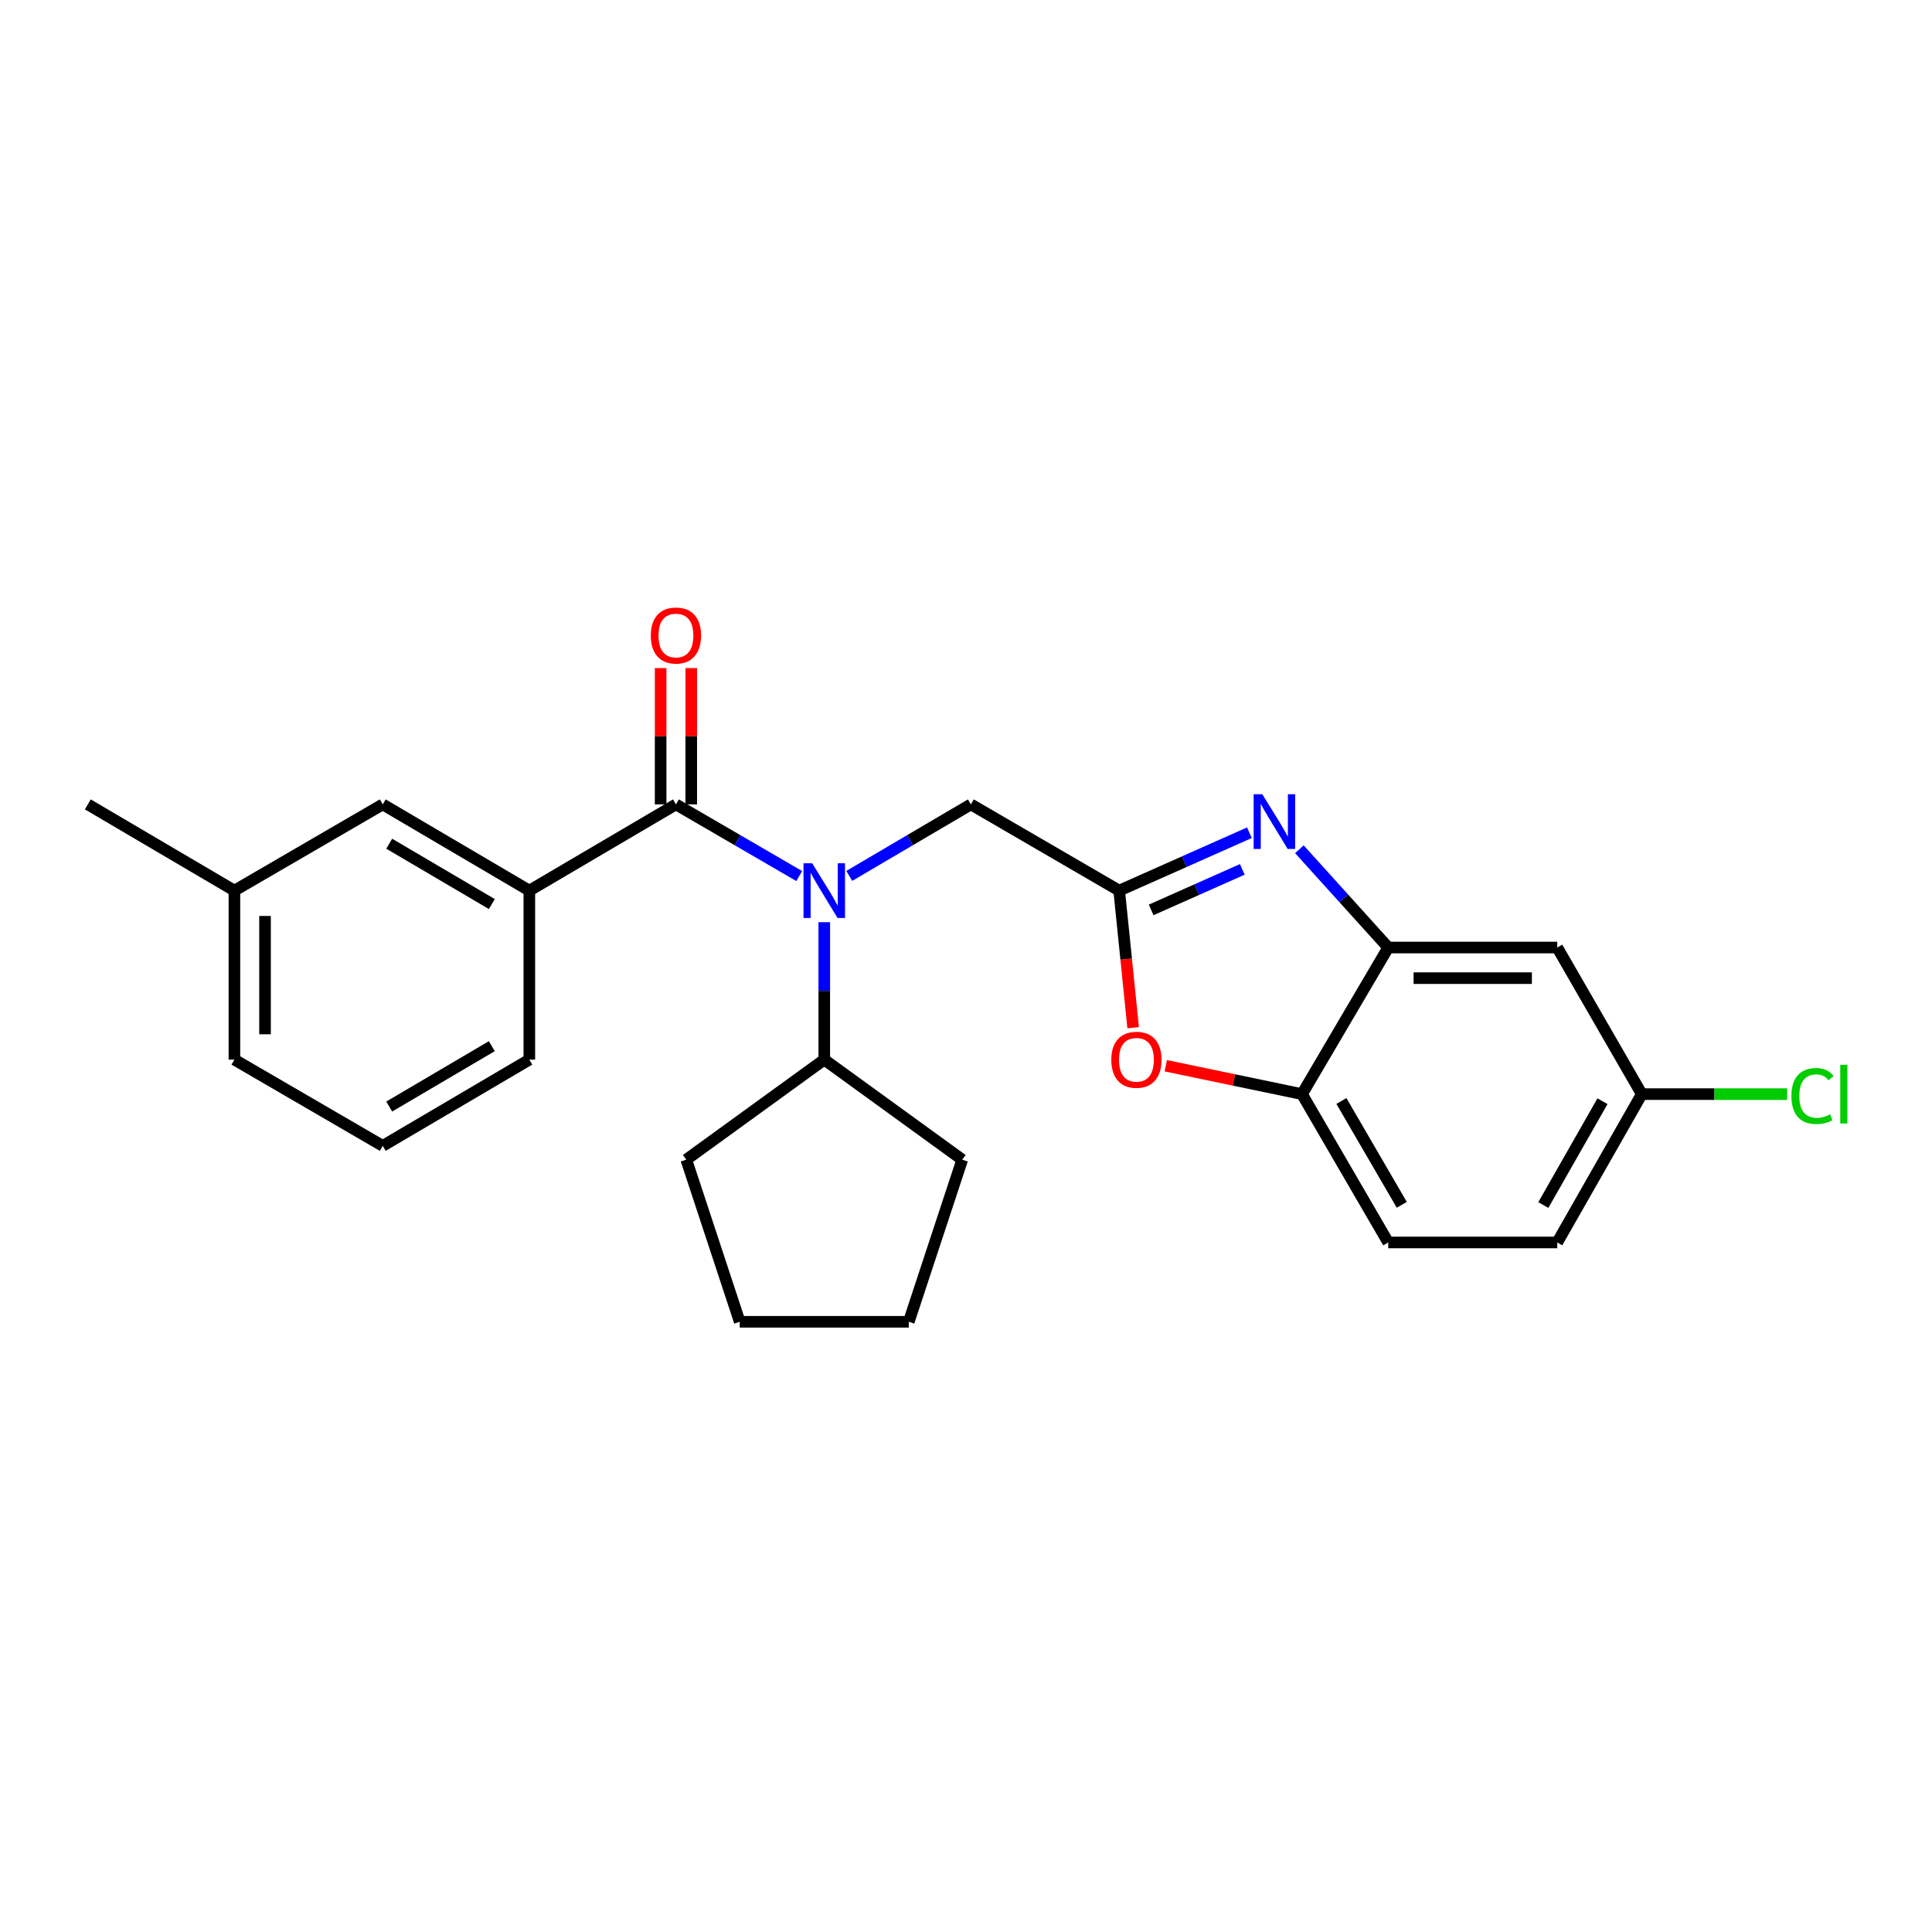 <?xml version='1.0' encoding='iso-8859-1'?>
<svg version='1.1' baseProfile='full'
              xmlns='http://www.w3.org/2000/svg'
                      xmlns:rdkit='http://www.rdkit.org/xml'
                      xmlns:xlink='http://www.w3.org/1999/xlink'
                  xml:space='preserve'
width='1000px' height='1000px' viewBox='0 0 1000 1000'>
<!-- END OF HEADER -->
<rect style='opacity:1.0;fill:#FFFFFF;stroke:none' width='1000' height='1000' x='0' y='0'> </rect>
<path class='bond-0' d='M 341.94,345.804 L 341.94,381.076' style='fill:none;fill-rule:evenodd;stroke:#FF0000;stroke-width:6px;stroke-linecap:butt;stroke-linejoin:miter;stroke-opacity:1' />
<path class='bond-0' d='M 341.94,381.076 L 341.94,416.348' style='fill:none;fill-rule:evenodd;stroke:#000000;stroke-width:6px;stroke-linecap:butt;stroke-linejoin:miter;stroke-opacity:1' />
<path class='bond-0' d='M 357.788,345.804 L 357.788,381.076' style='fill:none;fill-rule:evenodd;stroke:#FF0000;stroke-width:6px;stroke-linecap:butt;stroke-linejoin:miter;stroke-opacity:1' />
<path class='bond-0' d='M 357.788,381.076 L 357.788,416.348' style='fill:none;fill-rule:evenodd;stroke:#000000;stroke-width:6px;stroke-linecap:butt;stroke-linejoin:miter;stroke-opacity:1' />
<path class='bond-1' d='M 349.864,416.348 L 381.772,434.896' style='fill:none;fill-rule:evenodd;stroke:#000000;stroke-width:6px;stroke-linecap:butt;stroke-linejoin:miter;stroke-opacity:1' />
<path class='bond-1' d='M 381.772,434.896 L 413.68,453.445' style='fill:none;fill-rule:evenodd;stroke:#0000FF;stroke-width:6px;stroke-linecap:butt;stroke-linejoin:miter;stroke-opacity:1' />
<path class='bond-2' d='M 349.864,416.348 L 273.986,460.979' style='fill:none;fill-rule:evenodd;stroke:#000000;stroke-width:6px;stroke-linecap:butt;stroke-linejoin:miter;stroke-opacity:1' />
<path class='bond-3' d='M 426.64,477.326 L 426.64,512.893' style='fill:none;fill-rule:evenodd;stroke:#0000FF;stroke-width:6px;stroke-linecap:butt;stroke-linejoin:miter;stroke-opacity:1' />
<path class='bond-3' d='M 426.64,512.893 L 426.64,548.461' style='fill:none;fill-rule:evenodd;stroke:#000000;stroke-width:6px;stroke-linecap:butt;stroke-linejoin:miter;stroke-opacity:1' />
<path class='bond-4' d='M 439.581,453.367 L 471.049,434.858' style='fill:none;fill-rule:evenodd;stroke:#0000FF;stroke-width:6px;stroke-linecap:butt;stroke-linejoin:miter;stroke-opacity:1' />
<path class='bond-4' d='M 471.049,434.858 L 502.518,416.348' style='fill:none;fill-rule:evenodd;stroke:#000000;stroke-width:6px;stroke-linecap:butt;stroke-linejoin:miter;stroke-opacity:1' />
<path class='bond-5' d='M 806.029,643.092 L 849.779,566.317' style='fill:none;fill-rule:evenodd;stroke:#000000;stroke-width:6px;stroke-linecap:butt;stroke-linejoin:miter;stroke-opacity:1' />
<path class='bond-5' d='M 798.822,623.73 L 829.447,569.986' style='fill:none;fill-rule:evenodd;stroke:#000000;stroke-width:6px;stroke-linecap:butt;stroke-linejoin:miter;stroke-opacity:1' />
<path class='bond-6' d='M 806.029,643.092 L 718.547,643.092' style='fill:none;fill-rule:evenodd;stroke:#000000;stroke-width:6px;stroke-linecap:butt;stroke-linejoin:miter;stroke-opacity:1' />
<path class='bond-7' d='M 273.986,460.979 L 198.108,416.348' style='fill:none;fill-rule:evenodd;stroke:#000000;stroke-width:6px;stroke-linecap:butt;stroke-linejoin:miter;stroke-opacity:1' />
<path class='bond-7' d='M 254.57,467.944 L 201.455,436.703' style='fill:none;fill-rule:evenodd;stroke:#000000;stroke-width:6px;stroke-linecap:butt;stroke-linejoin:miter;stroke-opacity:1' />
<path class='bond-8' d='M 273.986,460.979 L 273.986,548.461' style='fill:none;fill-rule:evenodd;stroke:#000000;stroke-width:6px;stroke-linecap:butt;stroke-linejoin:miter;stroke-opacity:1' />
<path class='bond-9' d='M 198.108,416.348 L 121.332,460.979' style='fill:none;fill-rule:evenodd;stroke:#000000;stroke-width:6px;stroke-linecap:butt;stroke-linejoin:miter;stroke-opacity:1' />
<path class='bond-10' d='M 273.986,548.461 L 198.108,593.1' style='fill:none;fill-rule:evenodd;stroke:#000000;stroke-width:6px;stroke-linecap:butt;stroke-linejoin:miter;stroke-opacity:1' />
<path class='bond-10' d='M 254.568,541.497 L 201.454,572.744' style='fill:none;fill-rule:evenodd;stroke:#000000;stroke-width:6px;stroke-linecap:butt;stroke-linejoin:miter;stroke-opacity:1' />
<path class='bond-11' d='M 121.332,460.979 L 121.332,548.461' style='fill:none;fill-rule:evenodd;stroke:#000000;stroke-width:6px;stroke-linecap:butt;stroke-linejoin:miter;stroke-opacity:1' />
<path class='bond-11' d='M 137.181,474.101 L 137.181,535.338' style='fill:none;fill-rule:evenodd;stroke:#000000;stroke-width:6px;stroke-linecap:butt;stroke-linejoin:miter;stroke-opacity:1' />
<path class='bond-12' d='M 121.332,460.979 L 45.455,416.348' style='fill:none;fill-rule:evenodd;stroke:#000000;stroke-width:6px;stroke-linecap:butt;stroke-linejoin:miter;stroke-opacity:1' />
<path class='bond-13' d='M 198.108,593.1 L 121.332,548.461' style='fill:none;fill-rule:evenodd;stroke:#000000;stroke-width:6px;stroke-linecap:butt;stroke-linejoin:miter;stroke-opacity:1' />
<path class='bond-14' d='M 849.779,566.317 L 806.029,490.439' style='fill:none;fill-rule:evenodd;stroke:#000000;stroke-width:6px;stroke-linecap:butt;stroke-linejoin:miter;stroke-opacity:1' />
<path class='bond-15' d='M 849.779,566.317 L 887.4,566.317' style='fill:none;fill-rule:evenodd;stroke:#000000;stroke-width:6px;stroke-linecap:butt;stroke-linejoin:miter;stroke-opacity:1' />
<path class='bond-15' d='M 887.4,566.317 L 925.021,566.317' style='fill:none;fill-rule:evenodd;stroke:#00CC00;stroke-width:6px;stroke-linecap:butt;stroke-linejoin:miter;stroke-opacity:1' />
<path class='bond-16' d='M 806.029,490.439 L 718.547,490.439' style='fill:none;fill-rule:evenodd;stroke:#000000;stroke-width:6px;stroke-linecap:butt;stroke-linejoin:miter;stroke-opacity:1' />
<path class='bond-16' d='M 792.907,506.287 L 731.669,506.287' style='fill:none;fill-rule:evenodd;stroke:#000000;stroke-width:6px;stroke-linecap:butt;stroke-linejoin:miter;stroke-opacity:1' />
<path class='bond-17' d='M 718.547,490.439 L 673.917,566.317' style='fill:none;fill-rule:evenodd;stroke:#000000;stroke-width:6px;stroke-linecap:butt;stroke-linejoin:miter;stroke-opacity:1' />
<path class='bond-18' d='M 718.547,490.439 L 695.555,465.007' style='fill:none;fill-rule:evenodd;stroke:#000000;stroke-width:6px;stroke-linecap:butt;stroke-linejoin:miter;stroke-opacity:1' />
<path class='bond-18' d='M 695.555,465.007 L 672.563,439.576' style='fill:none;fill-rule:evenodd;stroke:#0000FF;stroke-width:6px;stroke-linecap:butt;stroke-linejoin:miter;stroke-opacity:1' />
<path class='bond-19' d='M 673.917,566.317 L 718.547,643.092' style='fill:none;fill-rule:evenodd;stroke:#000000;stroke-width:6px;stroke-linecap:butt;stroke-linejoin:miter;stroke-opacity:1' />
<path class='bond-19' d='M 694.313,569.868 L 725.554,623.611' style='fill:none;fill-rule:evenodd;stroke:#000000;stroke-width:6px;stroke-linecap:butt;stroke-linejoin:miter;stroke-opacity:1' />
<path class='bond-20' d='M 673.917,566.317 L 638.659,558.971' style='fill:none;fill-rule:evenodd;stroke:#000000;stroke-width:6px;stroke-linecap:butt;stroke-linejoin:miter;stroke-opacity:1' />
<path class='bond-20' d='M 638.659,558.971 L 603.401,551.625' style='fill:none;fill-rule:evenodd;stroke:#FF0000;stroke-width:6px;stroke-linecap:butt;stroke-linejoin:miter;stroke-opacity:1' />
<path class='bond-21' d='M 646.689,431.018 L 612.987,445.998' style='fill:none;fill-rule:evenodd;stroke:#0000FF;stroke-width:6px;stroke-linecap:butt;stroke-linejoin:miter;stroke-opacity:1' />
<path class='bond-21' d='M 612.987,445.998 L 579.285,460.979' style='fill:none;fill-rule:evenodd;stroke:#000000;stroke-width:6px;stroke-linecap:butt;stroke-linejoin:miter;stroke-opacity:1' />
<path class='bond-21' d='M 643.015,449.994 L 619.424,460.48' style='fill:none;fill-rule:evenodd;stroke:#0000FF;stroke-width:6px;stroke-linecap:butt;stroke-linejoin:miter;stroke-opacity:1' />
<path class='bond-21' d='M 619.424,460.48 L 595.833,470.967' style='fill:none;fill-rule:evenodd;stroke:#000000;stroke-width:6px;stroke-linecap:butt;stroke-linejoin:miter;stroke-opacity:1' />
<path class='bond-22' d='M 579.285,460.979 L 582.906,496.46' style='fill:none;fill-rule:evenodd;stroke:#000000;stroke-width:6px;stroke-linecap:butt;stroke-linejoin:miter;stroke-opacity:1' />
<path class='bond-22' d='M 582.906,496.46 L 586.527,531.942' style='fill:none;fill-rule:evenodd;stroke:#FF0000;stroke-width:6px;stroke-linecap:butt;stroke-linejoin:miter;stroke-opacity:1' />
<path class='bond-23' d='M 579.285,460.979 L 502.518,416.348' style='fill:none;fill-rule:evenodd;stroke:#000000;stroke-width:6px;stroke-linecap:butt;stroke-linejoin:miter;stroke-opacity:1' />
<path class='bond-24' d='M 426.64,548.461 L 355.217,600.241' style='fill:none;fill-rule:evenodd;stroke:#000000;stroke-width:6px;stroke-linecap:butt;stroke-linejoin:miter;stroke-opacity:1' />
<path class='bond-25' d='M 426.64,548.461 L 498.054,600.241' style='fill:none;fill-rule:evenodd;stroke:#000000;stroke-width:6px;stroke-linecap:butt;stroke-linejoin:miter;stroke-opacity:1' />
<path class='bond-26' d='M 355.217,600.241 L 382.89,684.157' style='fill:none;fill-rule:evenodd;stroke:#000000;stroke-width:6px;stroke-linecap:butt;stroke-linejoin:miter;stroke-opacity:1' />
<path class='bond-27' d='M 382.89,684.157 L 470.381,684.157' style='fill:none;fill-rule:evenodd;stroke:#000000;stroke-width:6px;stroke-linecap:butt;stroke-linejoin:miter;stroke-opacity:1' />
<path class='bond-28' d='M 470.381,684.157 L 498.054,600.241' style='fill:none;fill-rule:evenodd;stroke:#000000;stroke-width:6px;stroke-linecap:butt;stroke-linejoin:miter;stroke-opacity:1' />
<path  class='atom-0' d='M 336.864 328.937
Q 336.864 322.137, 340.224 318.337
Q 343.584 314.537, 349.864 314.537
Q 356.144 314.537, 359.504 318.337
Q 362.864 322.137, 362.864 328.937
Q 362.864 335.817, 359.464 339.737
Q 356.064 343.617, 349.864 343.617
Q 343.624 343.617, 340.224 339.737
Q 336.864 335.857, 336.864 328.937
M 349.864 340.417
Q 354.184 340.417, 356.504 337.537
Q 358.864 334.617, 358.864 328.937
Q 358.864 323.377, 356.504 320.577
Q 354.184 317.737, 349.864 317.737
Q 345.544 317.737, 343.184 320.537
Q 340.864 323.337, 340.864 328.937
Q 340.864 334.657, 343.184 337.537
Q 345.544 340.417, 349.864 340.417
' fill='#FF0000'/>
<path  class='atom-2' d='M 420.38 446.819
L 429.66 461.819
Q 430.58 463.299, 432.06 465.979
Q 433.54 468.659, 433.62 468.819
L 433.62 446.819
L 437.38 446.819
L 437.38 475.139
L 433.5 475.139
L 423.54 458.739
Q 422.38 456.819, 421.14 454.619
Q 419.94 452.419, 419.58 451.739
L 419.58 475.139
L 415.9 475.139
L 415.9 446.819
L 420.38 446.819
' fill='#0000FF'/>
<path  class='atom-16' d='M 653.367 411.107
L 662.647 426.107
Q 663.567 427.587, 665.047 430.267
Q 666.527 432.947, 666.607 433.107
L 666.607 411.107
L 670.367 411.107
L 670.367 439.427
L 666.487 439.427
L 656.527 423.027
Q 655.367 421.107, 654.127 418.907
Q 652.927 416.707, 652.567 416.027
L 652.567 439.427
L 648.887 439.427
L 648.887 411.107
L 653.367 411.107
' fill='#0000FF'/>
<path  class='atom-18' d='M 575.213 548.541
Q 575.213 541.741, 578.573 537.941
Q 581.933 534.141, 588.213 534.141
Q 594.493 534.141, 597.853 537.941
Q 601.213 541.741, 601.213 548.541
Q 601.213 555.421, 597.813 559.341
Q 594.413 563.221, 588.213 563.221
Q 581.973 563.221, 578.573 559.341
Q 575.213 555.461, 575.213 548.541
M 588.213 560.021
Q 592.533 560.021, 594.853 557.141
Q 597.213 554.221, 597.213 548.541
Q 597.213 542.981, 594.853 540.181
Q 592.533 537.341, 588.213 537.341
Q 583.893 537.341, 581.533 540.141
Q 579.213 542.941, 579.213 548.541
Q 579.213 554.261, 581.533 557.141
Q 583.893 560.021, 588.213 560.021
' fill='#FF0000'/>
<path  class='atom-21' d='M 927.231 567.297
Q 927.231 560.257, 930.511 556.577
Q 933.831 552.857, 940.111 552.857
Q 945.951 552.857, 949.071 556.977
L 946.431 559.137
Q 944.151 556.137, 940.111 556.137
Q 935.831 556.137, 933.551 559.017
Q 931.311 561.857, 931.311 567.297
Q 931.311 572.897, 933.631 575.777
Q 935.991 578.657, 940.551 578.657
Q 943.671 578.657, 947.311 576.777
L 948.431 579.777
Q 946.951 580.737, 944.711 581.297
Q 942.471 581.857, 939.991 581.857
Q 933.831 581.857, 930.511 578.097
Q 927.231 574.337, 927.231 567.297
' fill='#00CC00'/>
<path  class='atom-21' d='M 952.511 551.137
L 956.191 551.137
L 956.191 581.497
L 952.511 581.497
L 952.511 551.137
' fill='#00CC00'/>
</svg>

